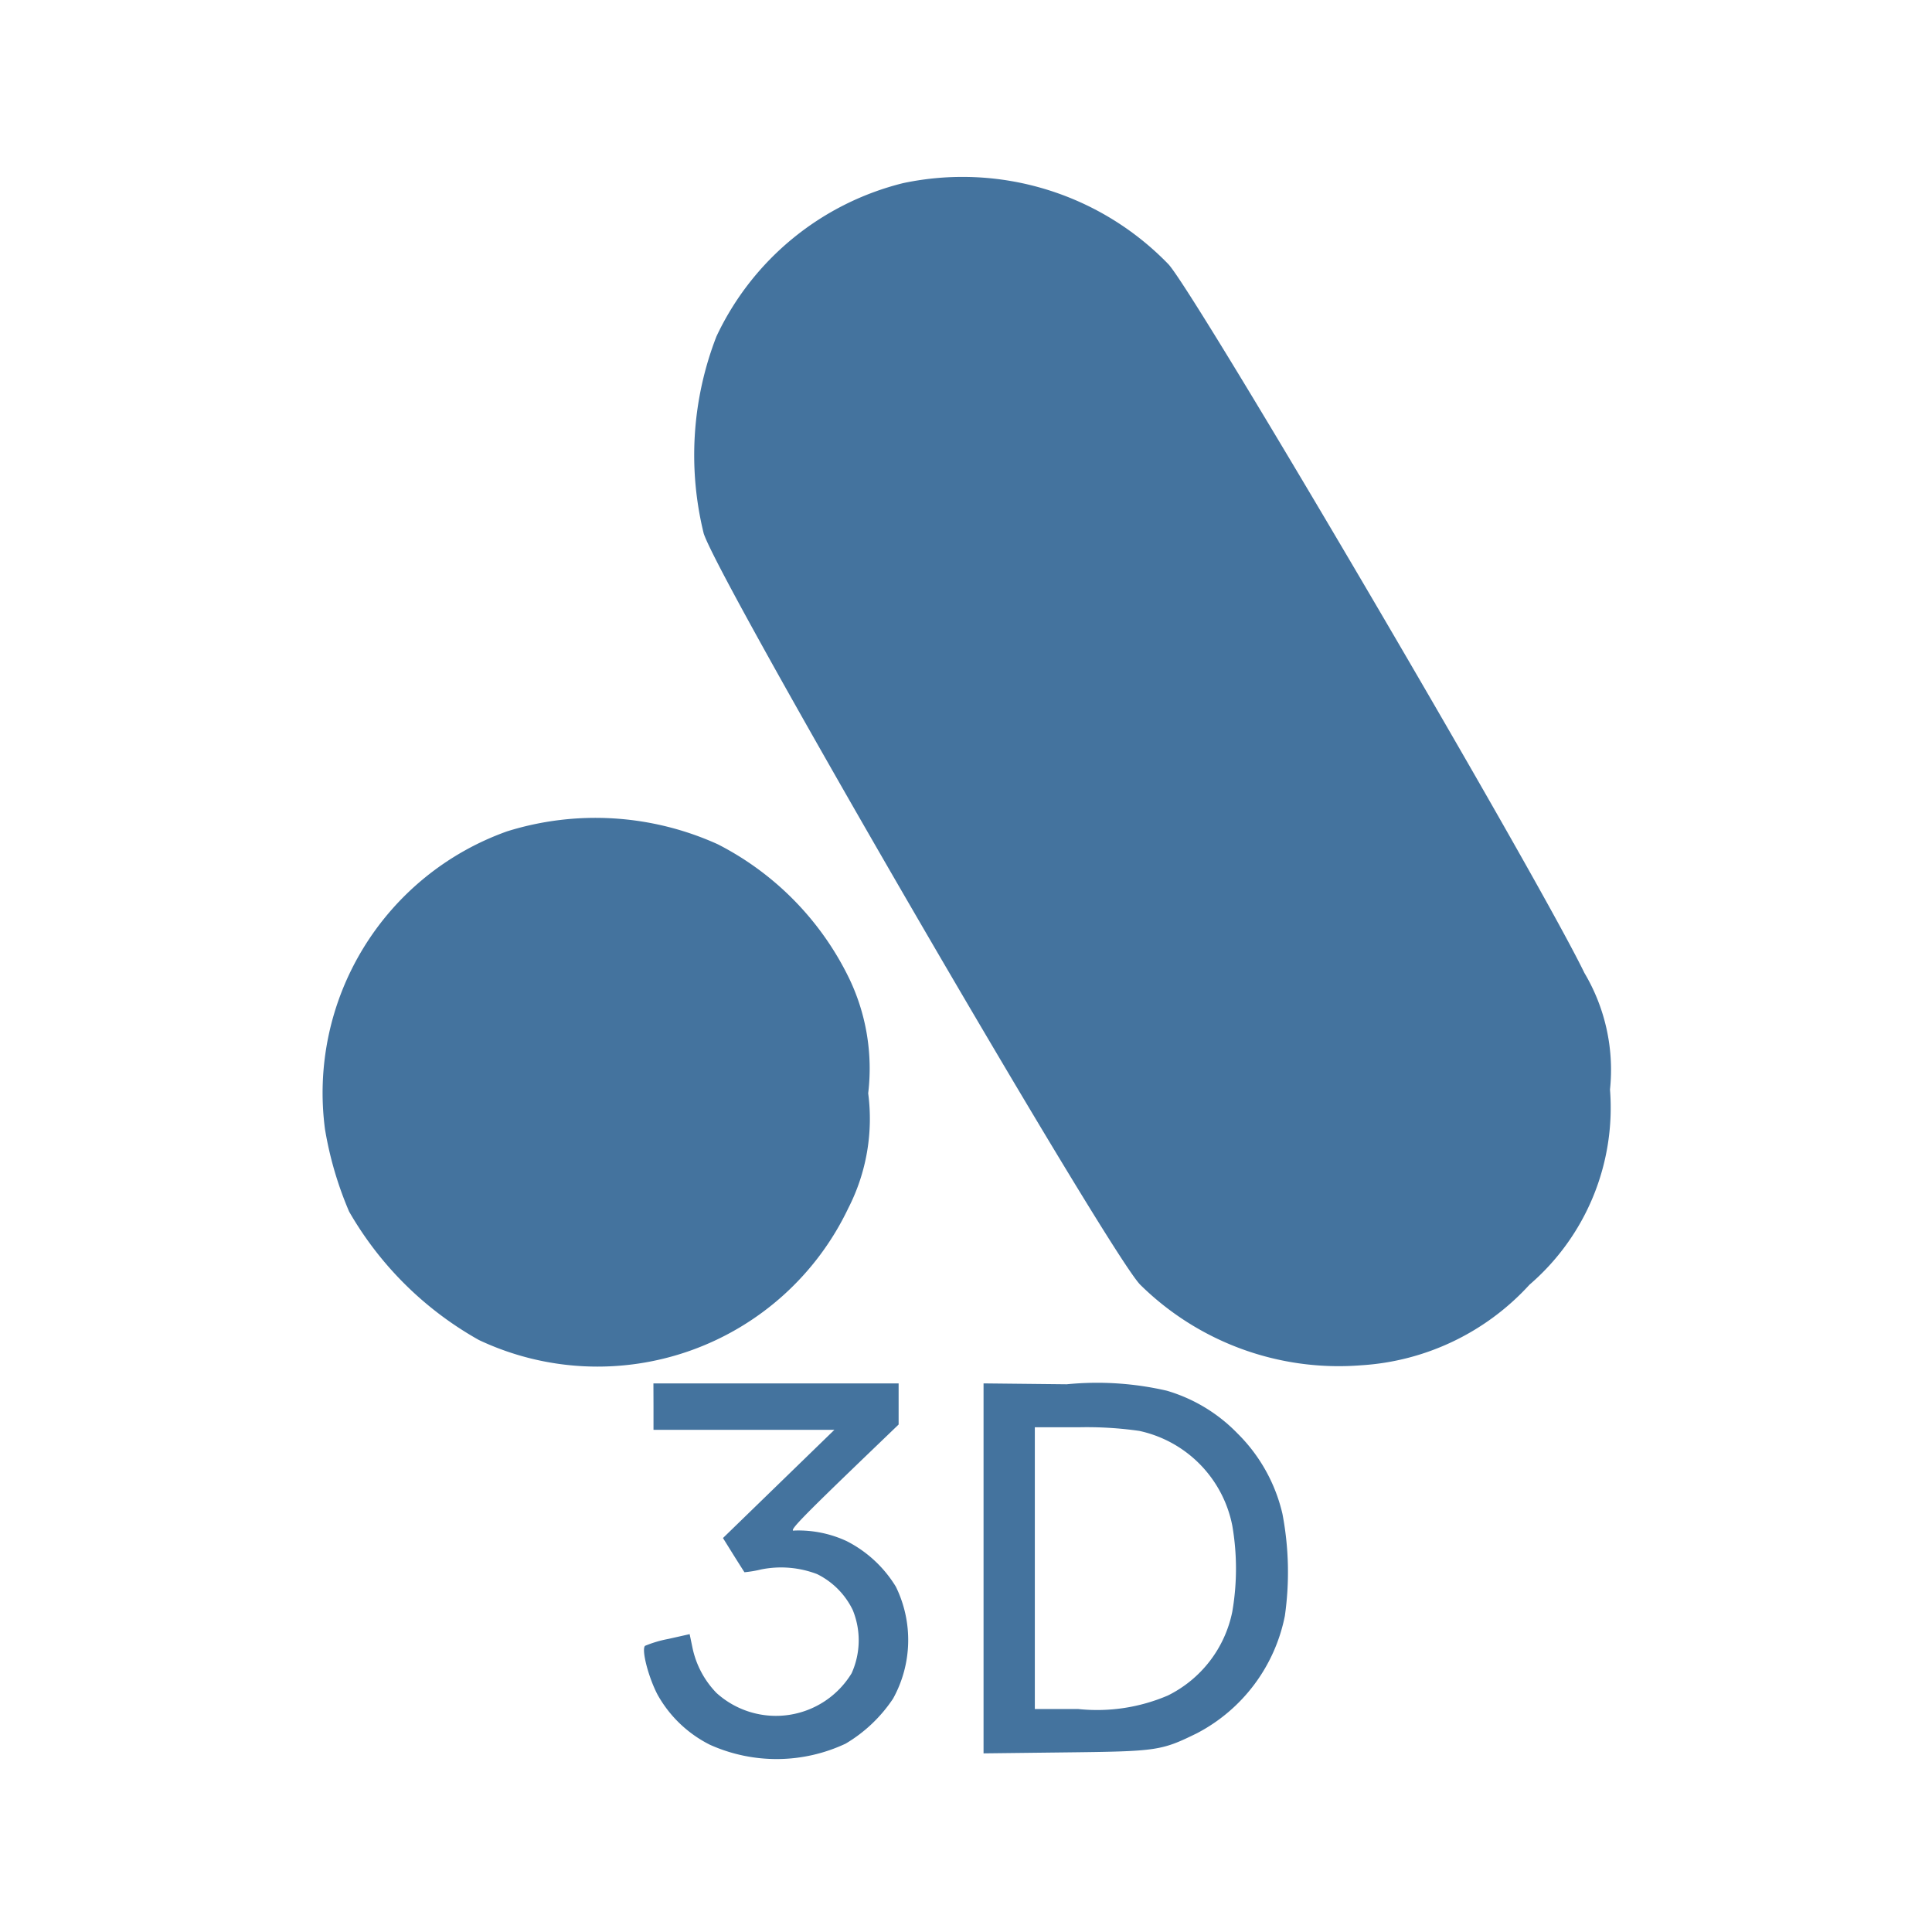 <?xml version="1.0" encoding="UTF-8"?>
<svg width="24px" fill="#44739e" height="24px" viewBox="0 0 24 24" version="1.1" xmlns="http://www.w3.org/2000/svg" xmlns:xlink="http://www.w3.org/1999/xlink">
            <path d="M 11.218,2.275 A 3.49,3.49 0 0 0 8.9,4.179 4.071,4.071 0 0 0 8.742,6.628 c 0.209,0.638 5.036,8.945 5.423,9.332 a 3.512,3.512 0 0 0 2.744,1 3.087,3.087 0 0 0 2.091,-1.001 2.9,2.9 0 0 0 1,-2.424 2.356,2.356 0 0 0 -0.318,-1.449 c -0.6,-1.238 -4.8,-8.389 -5.164,-8.8 a 3.559,3.559 0 0 0 -3.3,-1.011 z m -3.1,15.2 v 0.287 h 2.247 l -0.692,0.672 -0.692,0.672 0.13,0.209 c 0.072,0.115 0.134,0.212 0.137,0.216 A 1.464,1.464 0 0 0 9.456,19.496 1.252,1.252 0 0 1 10.15,19.554 0.967,0.967 0 0 1 10.593,20 0.994,0.994 0 0 1 10.579,20.786 1.1,1.1 0 0 1 8.9,21.03 1.14,1.14 0 0 1 8.6,20.458 L 8.567,20.3 8.304,20.359 a 1.457,1.457 0 0 0 -0.291,0.086 c -0.047,0.045 0.04,0.387 0.156,0.608 a 1.528,1.528 0 0 0 0.65,0.621 2.018,2.018 0 0 0 1.686,-0.014 1.823,1.823 0 0 0 0.589,-0.559 1.506,1.506 0 0 0 0.035,-1.39 1.525,1.525 0 0 0 -0.61,-0.566 1.42,1.42 0 0 0 -0.651,-0.132 c -0.081,0.018 0.066,-0.135 0.91,-0.947 l 0.385,-0.37 V 17.185 H 8.117 Z m 4.1,2.006 v 2.3 l 1.018,-0.012 c 1.141,-0.013 1.188,-0.02 1.631,-0.237 a 2.107,2.107 0 0 0 1.094,-1.459 3.853,3.853 0 0 0 -0.03,-1.267 2.058,2.058 0 0 0 -0.559,-1 2.011,2.011 0 0 0 -0.877,-0.53 3.853,3.853 0 0 0 -1.244,-0.08 l -1.033,-0.011 z m 1.934,-1.706 a 1.5,1.5 0 0 1 1.156,1.177 3.144,3.144 0 0 1 0,1.069 1.49,1.49 0 0 1 -0.8,1.041 2.236,2.236 0 0 1 -1.116,0.168 h -0.537 v -3.5 h 0.55 a 4.6,4.6 0 0 1 0.747,0.045 z M 6.3,10.327 a 3.449,3.449 0 0 0 -2.263,3.7 4.444,4.444 0 0 0 0.3,1.024 4.263,4.263 0 0 0 1.612,1.595 3.45,3.45 0 0 0 4.588,-1.636 2.435,2.435 0 0 0 0.248,-1.429 A 2.585,2.585 0 0 0 10.55,12.157 3.67,3.67 0 0 0 8.917,10.488 3.683,3.683 0 0 0 6.3,10.327 Z"/>

</svg>